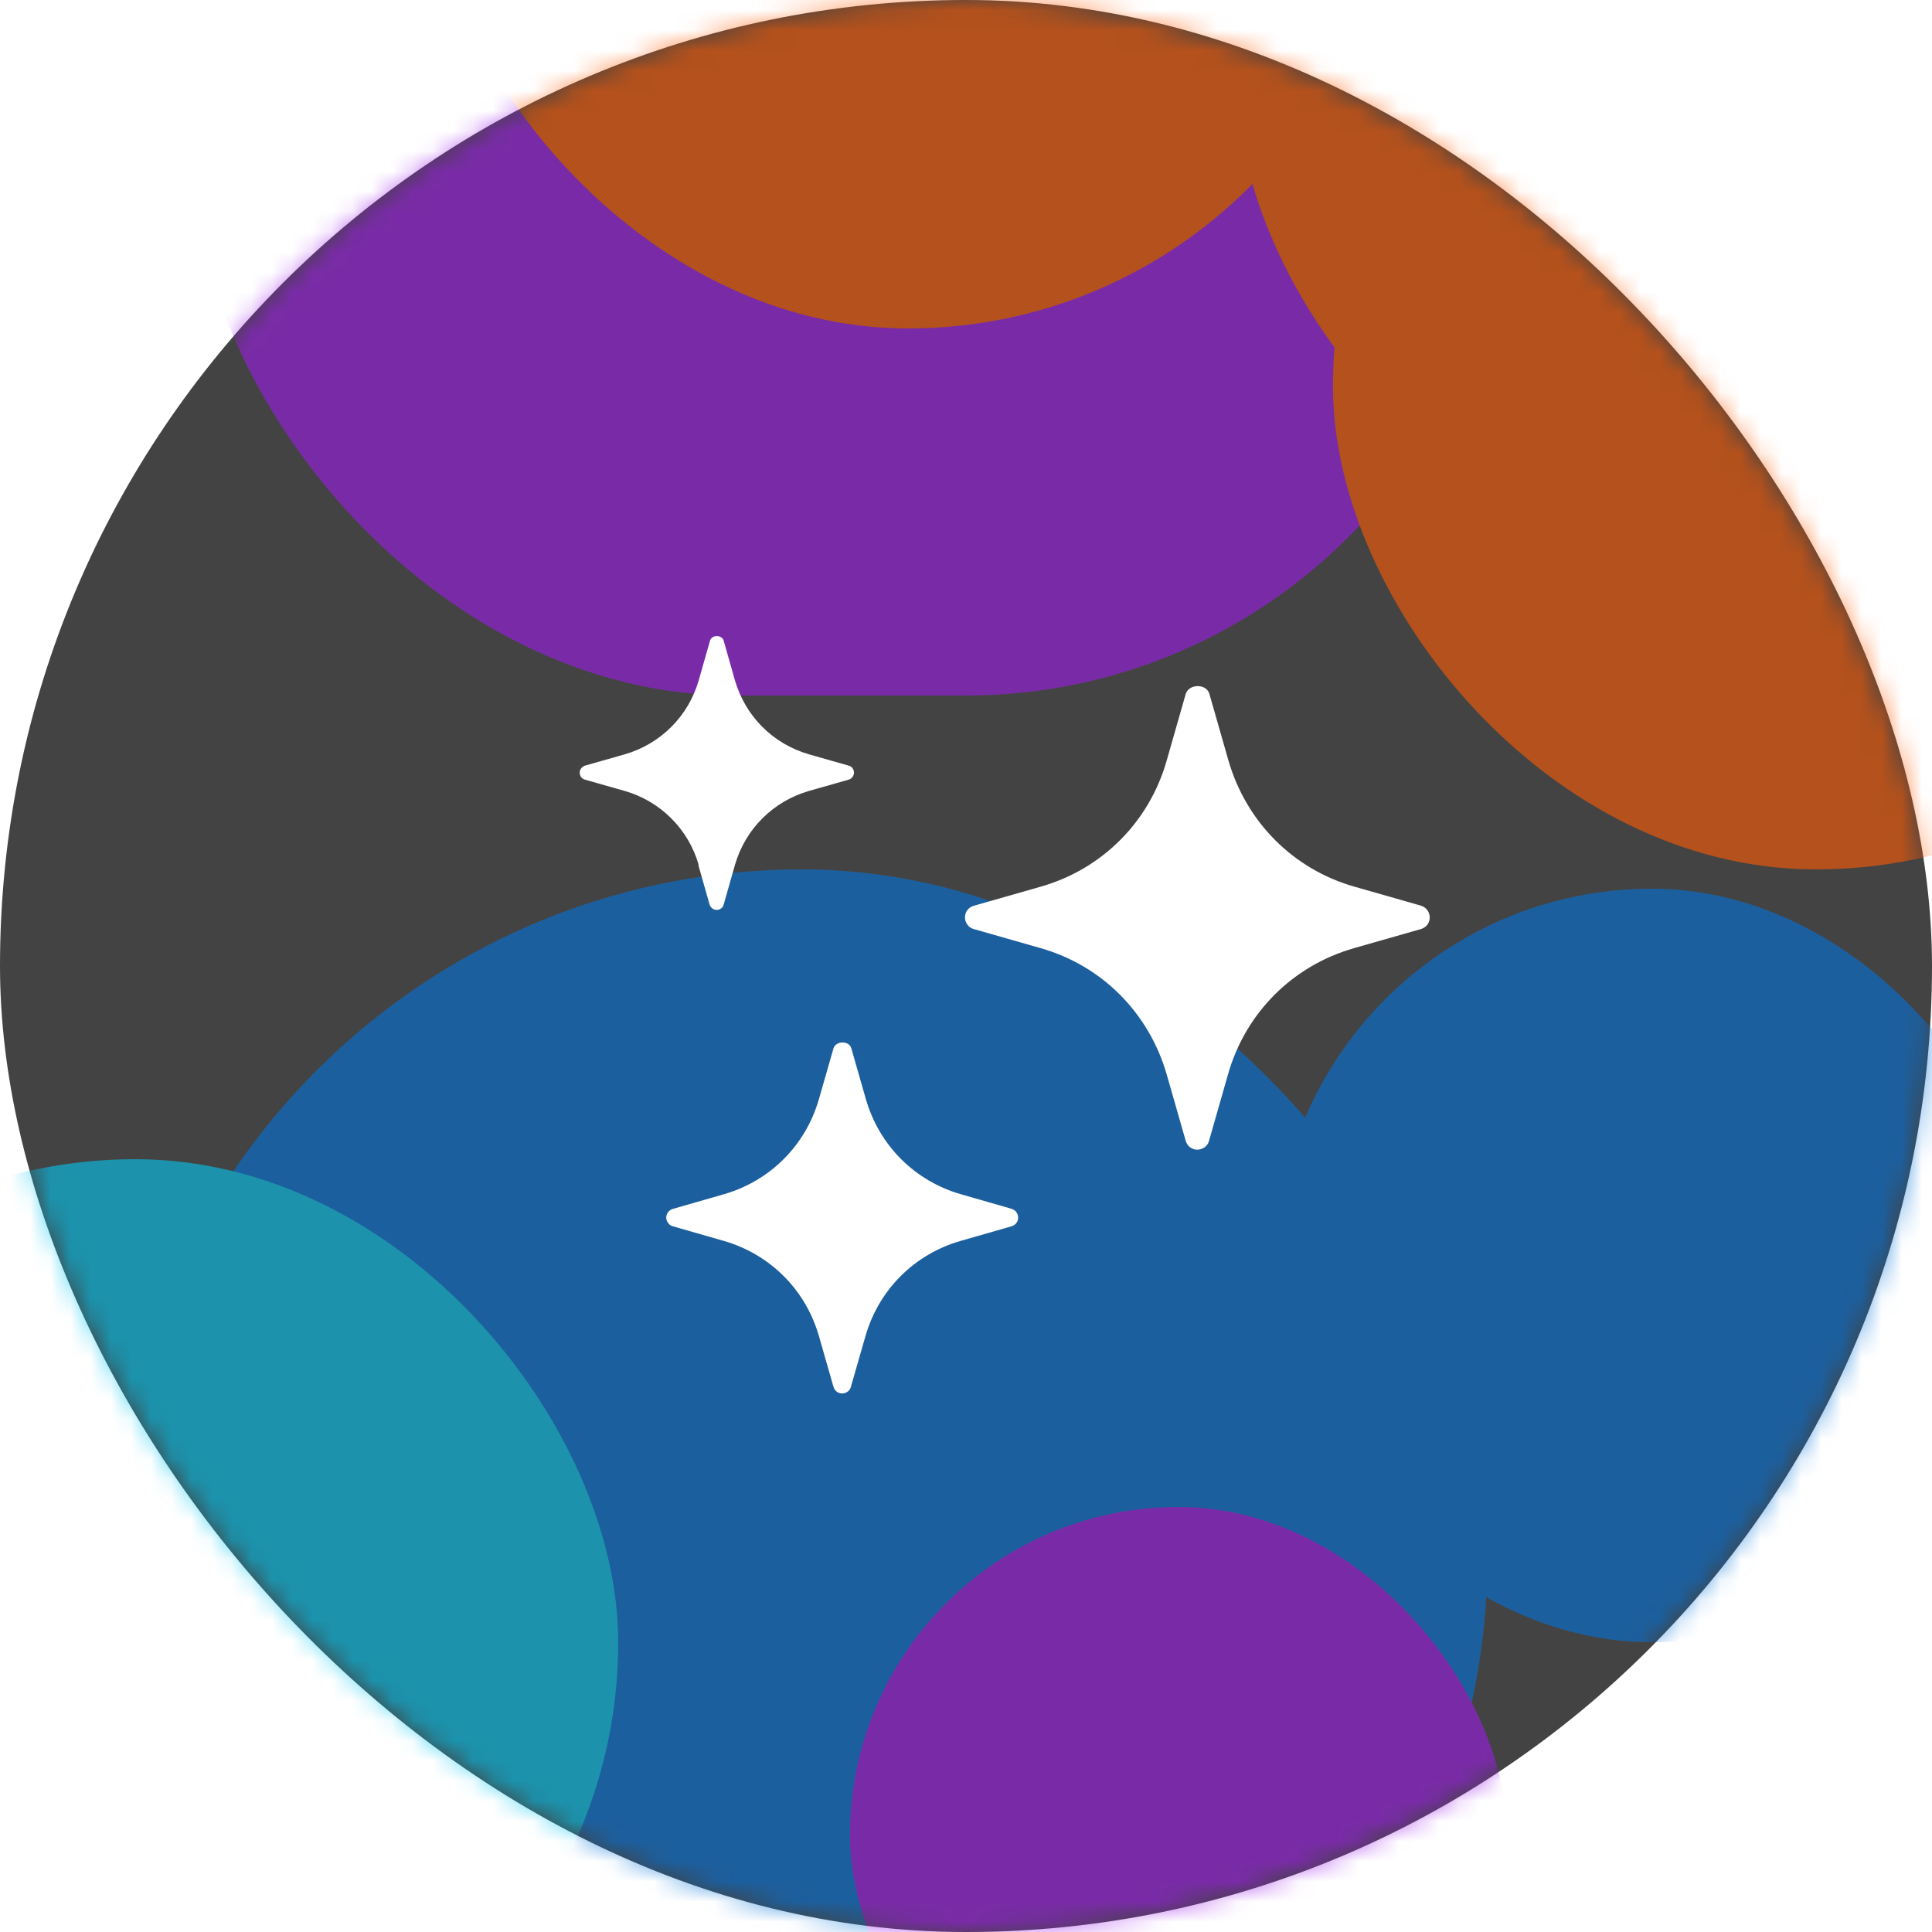 <svg width="96" height="96" viewBox="0 0 96 96" fill="none" xmlns="http://www.w3.org/2000/svg">
<g filter="url(#filter0_b_911_32251)">
<rect width="96" height="96" rx="48" fill="black" fill-opacity="0.74"/>
</g>
<mask id="mask0_911_32251" style="mask-type:alpha" maskUnits="userSpaceOnUse" x="0" y="0" width="96" height="96">
<rect width="96" height="96" rx="48" fill="#4E4E4E"/>
</mask>
<g mask="url(#mask0_911_32251)">
<g opacity="0.6" filter="url(#filter1_f_911_32251)">
<g filter="url(#filter2_b_911_32251)">
<rect x="5.758" y="43.2" width="68.16" height="68.16" rx="34.08" fill="#0072DB"/>
</g>
<g filter="url(#filter3_b_911_32251)">
<rect x="-17.281" y="57.6" width="48" height="48" rx="24" fill="#00C7F2"/>
</g>
<g filter="url(#filter4_b_911_32251)">
<rect x="9.594" y="-19.2" width="65.28" height="53.76" rx="26.88" fill="#9D19EA"/>
</g>
<g filter="url(#filter5_b_911_32251)">
<rect x="61.438" y="-20.16" width="48" height="48" rx="24" fill="#FF5900"/>
</g>
<g filter="url(#filter6_b_911_32251)">
<rect x="66.234" y="-4.8" width="48" height="48" rx="24" fill="#FF5900"/>
</g>
<g filter="url(#filter7_b_911_32251)">
<rect x="21.117" y="-31.68" width="48" height="48" rx="24" fill="#FF5900"/>
</g>
<g filter="url(#filter8_b_911_32251)">
<rect x="42.234" y="74.88" width="32.64" height="32.64" rx="16.32" fill="#9D19EA"/>
</g>
<g filter="url(#filter9_b_911_32251)">
<rect x="63.359" y="44.16" width="37.44" height="37.44" rx="18.72" fill="#0072DB"/>
</g>
</g>
<g filter="url(#filter10_b_911_32251)">
<rect width="96" height="96" rx="48" fill="white" fill-opacity="0.01"/>
</g>
</g>
<path fill-rule="evenodd" clip-rule="evenodd" d="M35.259 44.946L34.702 42.988H34.722C34.207 41.195 32.825 39.814 31.032 39.299L29.073 38.742C28.908 38.701 28.805 38.557 28.805 38.392C28.805 38.227 28.928 38.083 29.073 38.042L31.032 37.485C32.825 36.97 34.207 35.589 34.722 33.797L35.279 31.839C35.362 31.53 35.877 31.53 35.96 31.839L36.516 33.797C37.032 35.589 38.413 36.97 40.207 37.485L42.166 38.042C42.331 38.083 42.434 38.227 42.434 38.392C42.434 38.557 42.31 38.701 42.166 38.742L40.207 39.299C38.413 39.814 37.032 41.195 36.516 42.988L35.96 44.946C35.918 45.11 35.774 45.213 35.609 45.213C35.444 45.213 35.3 45.09 35.259 44.946ZM70.631 45.009L67.311 44.061C64.259 43.196 61.929 40.846 61.043 37.797L60.094 34.479C59.95 33.963 59.084 33.963 58.919 34.479L57.97 37.797C57.104 40.846 54.754 43.196 51.702 44.061L48.382 45.009C48.114 45.092 47.949 45.318 47.949 45.586C47.949 45.854 48.135 46.102 48.382 46.163L51.702 47.111C54.754 47.977 57.084 50.326 57.97 53.376L58.919 56.694C59.001 56.962 59.228 57.127 59.496 57.127C59.764 57.127 60.012 56.941 60.074 56.694L61.022 53.376C61.888 50.326 64.239 47.977 67.29 47.111L70.61 46.163C70.878 46.081 71.043 45.854 71.043 45.586C71.043 45.318 70.858 45.071 70.61 45.009H70.631ZM50.282 60.069L47.766 59.347C45.457 58.688 43.683 56.916 43.023 54.608L42.302 52.093C42.199 51.702 41.539 51.702 41.415 52.093L40.694 54.608C40.034 56.916 38.26 58.688 35.951 59.347L33.435 60.069C33.229 60.13 33.105 60.316 33.105 60.501C33.105 60.687 33.25 60.893 33.435 60.934L35.951 61.656C38.26 62.315 40.034 64.087 40.694 66.395L41.415 68.909C41.477 69.116 41.642 69.239 41.848 69.239C42.054 69.239 42.24 69.095 42.281 68.909L43.003 66.395C43.663 64.087 45.436 62.315 47.745 61.656L50.261 60.934C50.467 60.872 50.591 60.708 50.591 60.501C50.591 60.295 50.447 60.11 50.261 60.069H50.282Z" fill="white"/>
<defs>
<filter id="filter0_b_911_32251" x="-19.2" y="-19.2" width="134.4" height="134.4" filterUnits="userSpaceOnUse" color-interpolation-filters="sRGB">
<feFlood flood-opacity="0" result="BackgroundImageFix"/>
<feGaussianBlur in="BackgroundImageFix" stdDeviation="9.6"/>
<feComposite in2="SourceAlpha" operator="in" result="effect1_backgroundBlur_911_32251"/>
<feBlend mode="normal" in="SourceGraphic" in2="effect1_backgroundBlur_911_32251" result="shape"/>
</filter>
<filter id="filter1_f_911_32251" x="-45.121" y="-59.52" width="187.196" height="198.72" filterUnits="userSpaceOnUse" color-interpolation-filters="sRGB">
<feFlood flood-opacity="0" result="BackgroundImageFix"/>
<feBlend mode="normal" in="SourceGraphic" in2="BackgroundImageFix" result="shape"/>
<feGaussianBlur stdDeviation="13.92" result="effect1_foregroundBlur_911_32251"/>
</filter>
<filter id="filter2_b_911_32251" x="-13.442" y="24" width="106.556" height="106.56" filterUnits="userSpaceOnUse" color-interpolation-filters="sRGB">
<feFlood flood-opacity="0" result="BackgroundImageFix"/>
<feGaussianBlur in="BackgroundImageFix" stdDeviation="9.6"/>
<feComposite in2="SourceAlpha" operator="in" result="effect1_backgroundBlur_911_32251"/>
<feBlend mode="normal" in="SourceGraphic" in2="effect1_backgroundBlur_911_32251" result="shape"/>
</filter>
<filter id="filter3_b_911_32251" x="-36.481" y="38.4" width="86.4" height="86.4" filterUnits="userSpaceOnUse" color-interpolation-filters="sRGB">
<feFlood flood-opacity="0" result="BackgroundImageFix"/>
<feGaussianBlur in="BackgroundImageFix" stdDeviation="9.6"/>
<feComposite in2="SourceAlpha" operator="in" result="effect1_backgroundBlur_911_32251"/>
<feBlend mode="normal" in="SourceGraphic" in2="effect1_backgroundBlur_911_32251" result="shape"/>
</filter>
<filter id="filter4_b_911_32251" x="-9.606" y="-38.4" width="103.681" height="92.16" filterUnits="userSpaceOnUse" color-interpolation-filters="sRGB">
<feFlood flood-opacity="0" result="BackgroundImageFix"/>
<feGaussianBlur in="BackgroundImageFix" stdDeviation="9.6"/>
<feComposite in2="SourceAlpha" operator="in" result="effect1_backgroundBlur_911_32251"/>
<feBlend mode="normal" in="SourceGraphic" in2="effect1_backgroundBlur_911_32251" result="shape"/>
</filter>
<filter id="filter5_b_911_32251" x="42.237" y="-39.36" width="86.4" height="86.4" filterUnits="userSpaceOnUse" color-interpolation-filters="sRGB">
<feFlood flood-opacity="0" result="BackgroundImageFix"/>
<feGaussianBlur in="BackgroundImageFix" stdDeviation="9.6"/>
<feComposite in2="SourceAlpha" operator="in" result="effect1_backgroundBlur_911_32251"/>
<feBlend mode="normal" in="SourceGraphic" in2="effect1_backgroundBlur_911_32251" result="shape"/>
</filter>
<filter id="filter6_b_911_32251" x="47.034" y="-24" width="86.4" height="86.4" filterUnits="userSpaceOnUse" color-interpolation-filters="sRGB">
<feFlood flood-opacity="0" result="BackgroundImageFix"/>
<feGaussianBlur in="BackgroundImageFix" stdDeviation="9.6"/>
<feComposite in2="SourceAlpha" operator="in" result="effect1_backgroundBlur_911_32251"/>
<feBlend mode="normal" in="SourceGraphic" in2="effect1_backgroundBlur_911_32251" result="shape"/>
</filter>
<filter id="filter7_b_911_32251" x="1.917" y="-50.88" width="86.4" height="86.4" filterUnits="userSpaceOnUse" color-interpolation-filters="sRGB">
<feFlood flood-opacity="0" result="BackgroundImageFix"/>
<feGaussianBlur in="BackgroundImageFix" stdDeviation="9.6"/>
<feComposite in2="SourceAlpha" operator="in" result="effect1_backgroundBlur_911_32251"/>
<feBlend mode="normal" in="SourceGraphic" in2="effect1_backgroundBlur_911_32251" result="shape"/>
</filter>
<filter id="filter8_b_911_32251" x="33.786" y="66.432" width="49.537" height="49.536" filterUnits="userSpaceOnUse" color-interpolation-filters="sRGB">
<feFlood flood-opacity="0" result="BackgroundImageFix"/>
<feGaussianBlur in="BackgroundImageFix" stdDeviation="4.224"/>
<feComposite in2="SourceAlpha" operator="in" result="effect1_backgroundBlur_911_32251"/>
<feBlend mode="normal" in="SourceGraphic" in2="effect1_backgroundBlur_911_32251" result="shape"/>
</filter>
<filter id="filter9_b_911_32251" x="59.519" y="40.32" width="45.117" height="45.12" filterUnits="userSpaceOnUse" color-interpolation-filters="sRGB">
<feFlood flood-opacity="0" result="BackgroundImageFix"/>
<feGaussianBlur in="BackgroundImageFix" stdDeviation="1.92"/>
<feComposite in2="SourceAlpha" operator="in" result="effect1_backgroundBlur_911_32251"/>
<feBlend mode="normal" in="SourceGraphic" in2="effect1_backgroundBlur_911_32251" result="shape"/>
</filter>
<filter id="filter10_b_911_32251" x="-16.32" y="-16.32" width="128.64" height="128.64" filterUnits="userSpaceOnUse" color-interpolation-filters="sRGB">
<feFlood flood-opacity="0" result="BackgroundImageFix"/>
<feGaussianBlur in="BackgroundImageFix" stdDeviation="8.16"/>
<feComposite in2="SourceAlpha" operator="in" result="effect1_backgroundBlur_911_32251"/>
<feBlend mode="normal" in="SourceGraphic" in2="effect1_backgroundBlur_911_32251" result="shape"/>
</filter>
</defs>
</svg>

